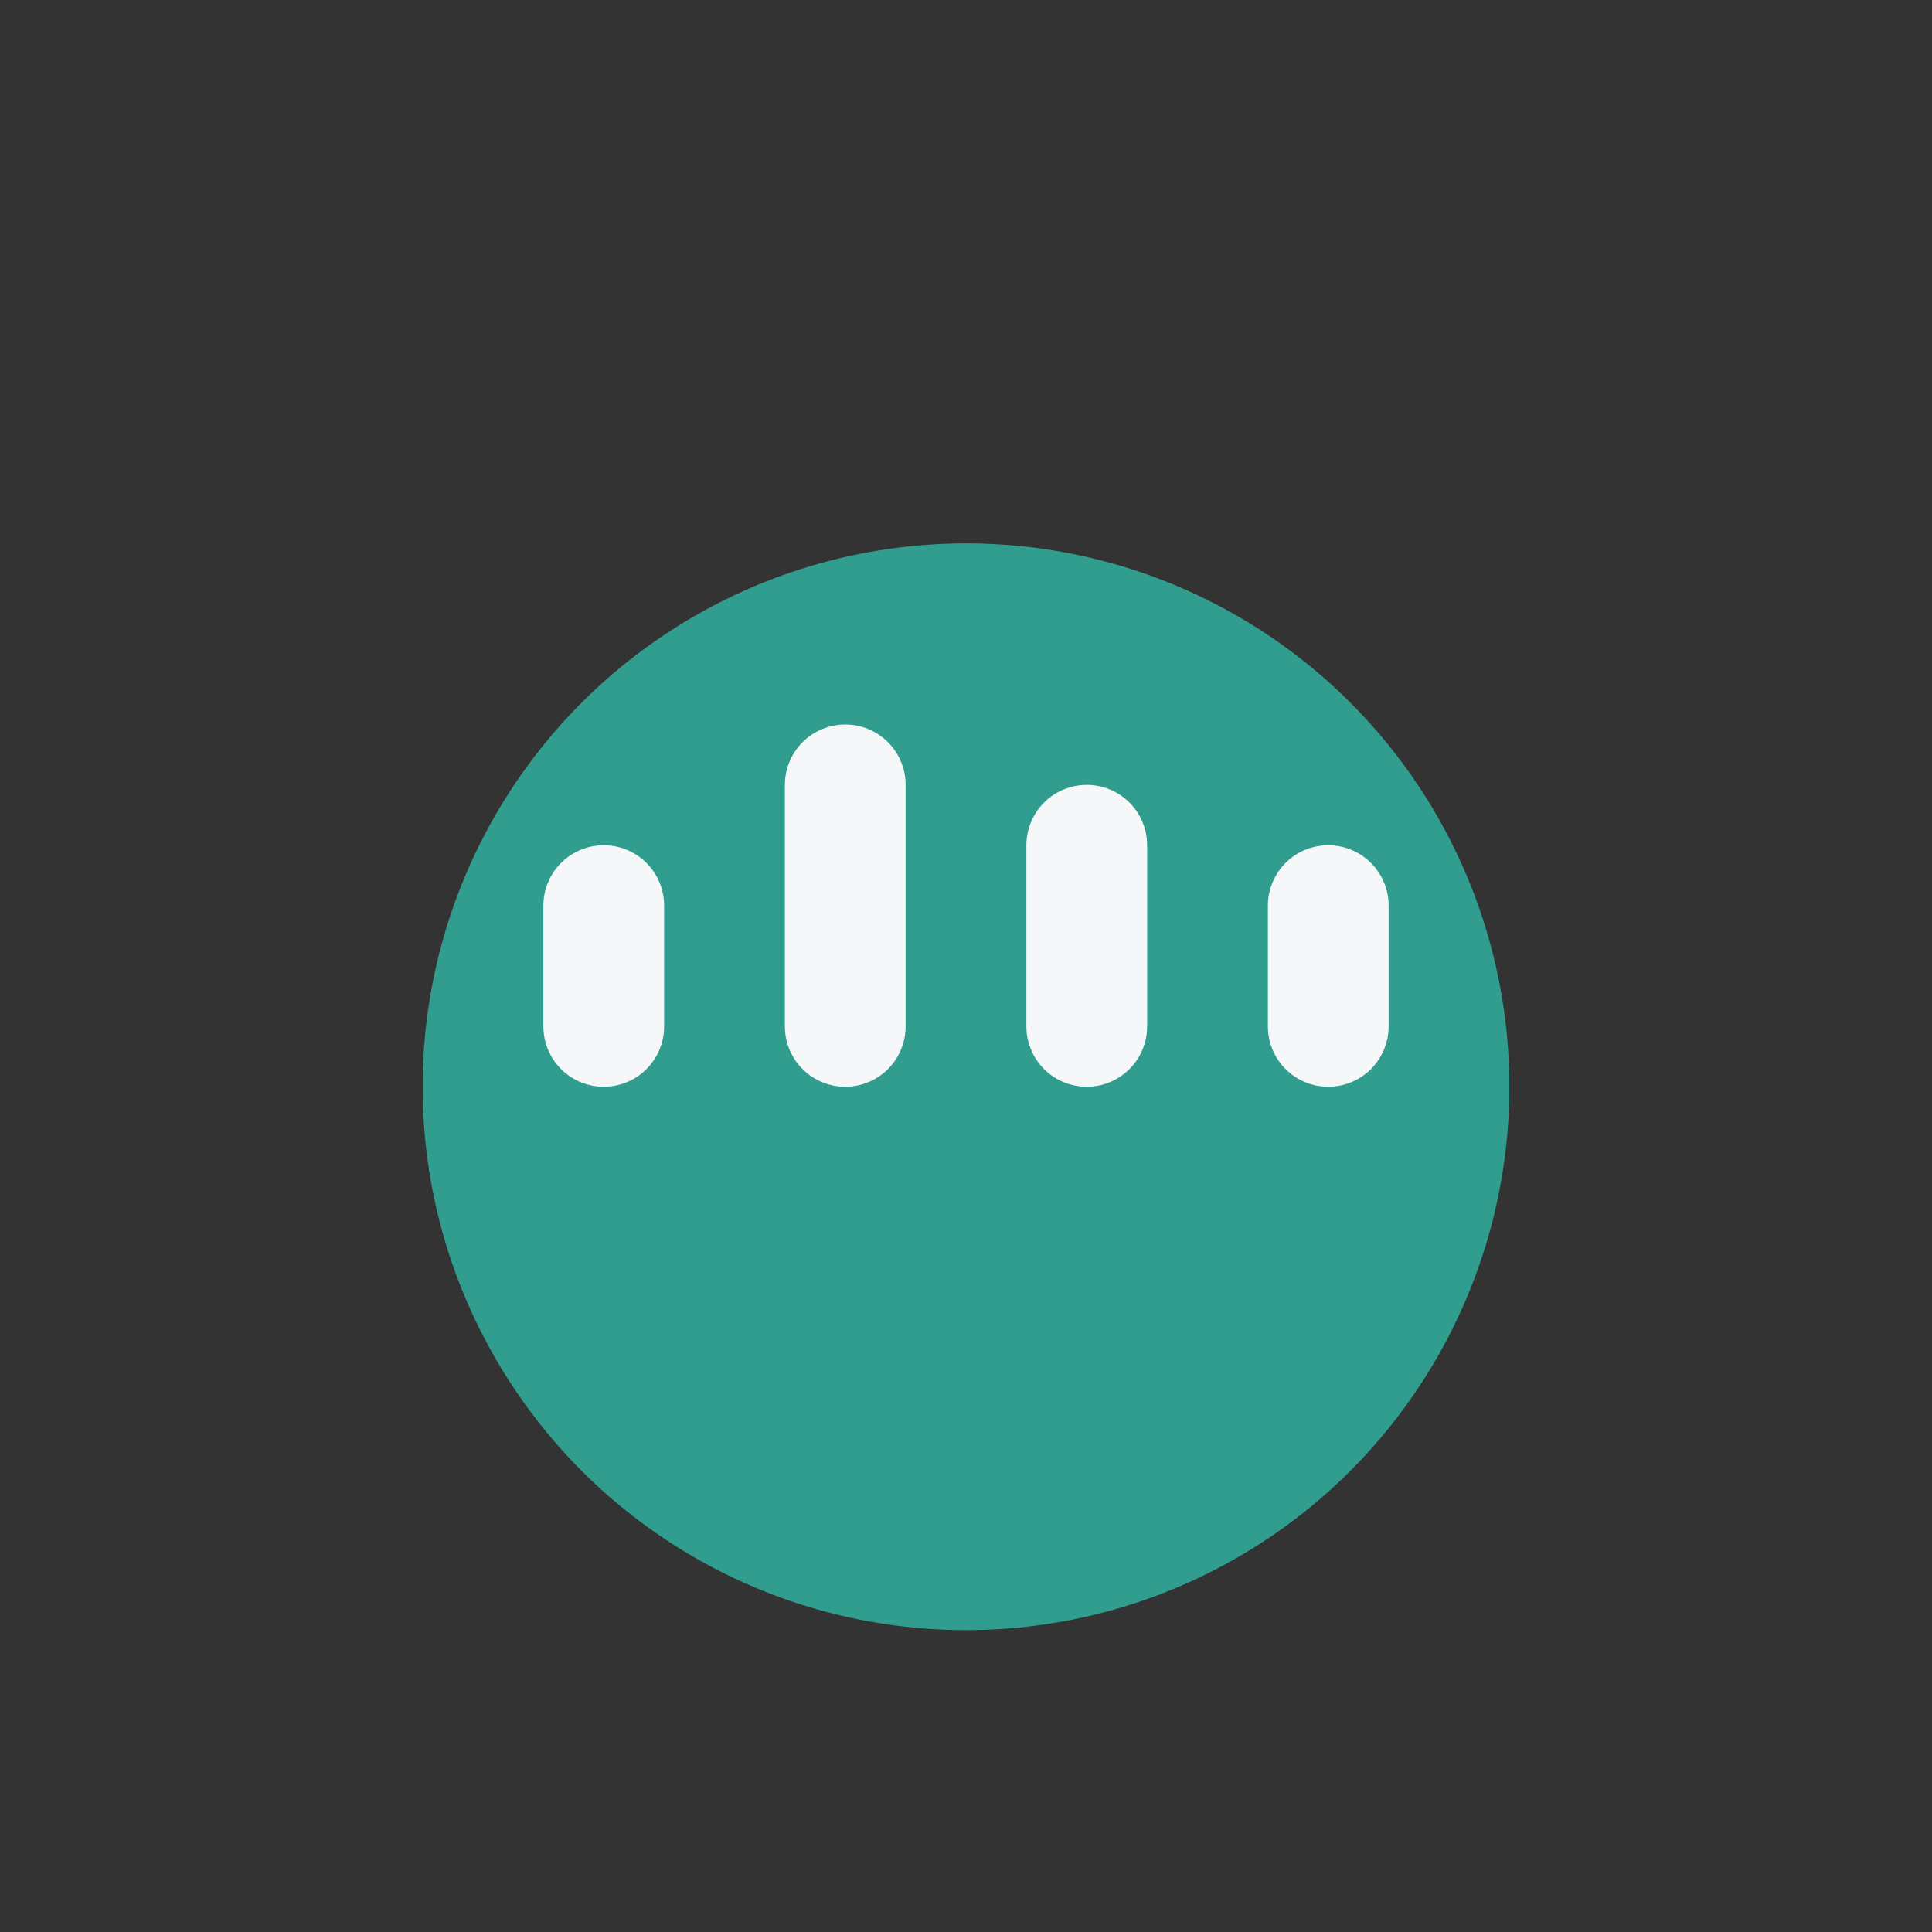 <?xml version="1.0" encoding="UTF-8"?>
<svg xmlns="http://www.w3.org/2000/svg" width="32" height="32" viewBox="0 0 32 32"><rect x="0" y="0" width="32" height="32" fill="#333333" stroke="none"/><circle cx="16" cy="18" r="9" fill="#319D8E"/><path d="M10 17v-2m4 2v-4m4 4v-3m4 3v-2" stroke="#F6F7F9" stroke-width="2" stroke-linecap="round"/></svg>